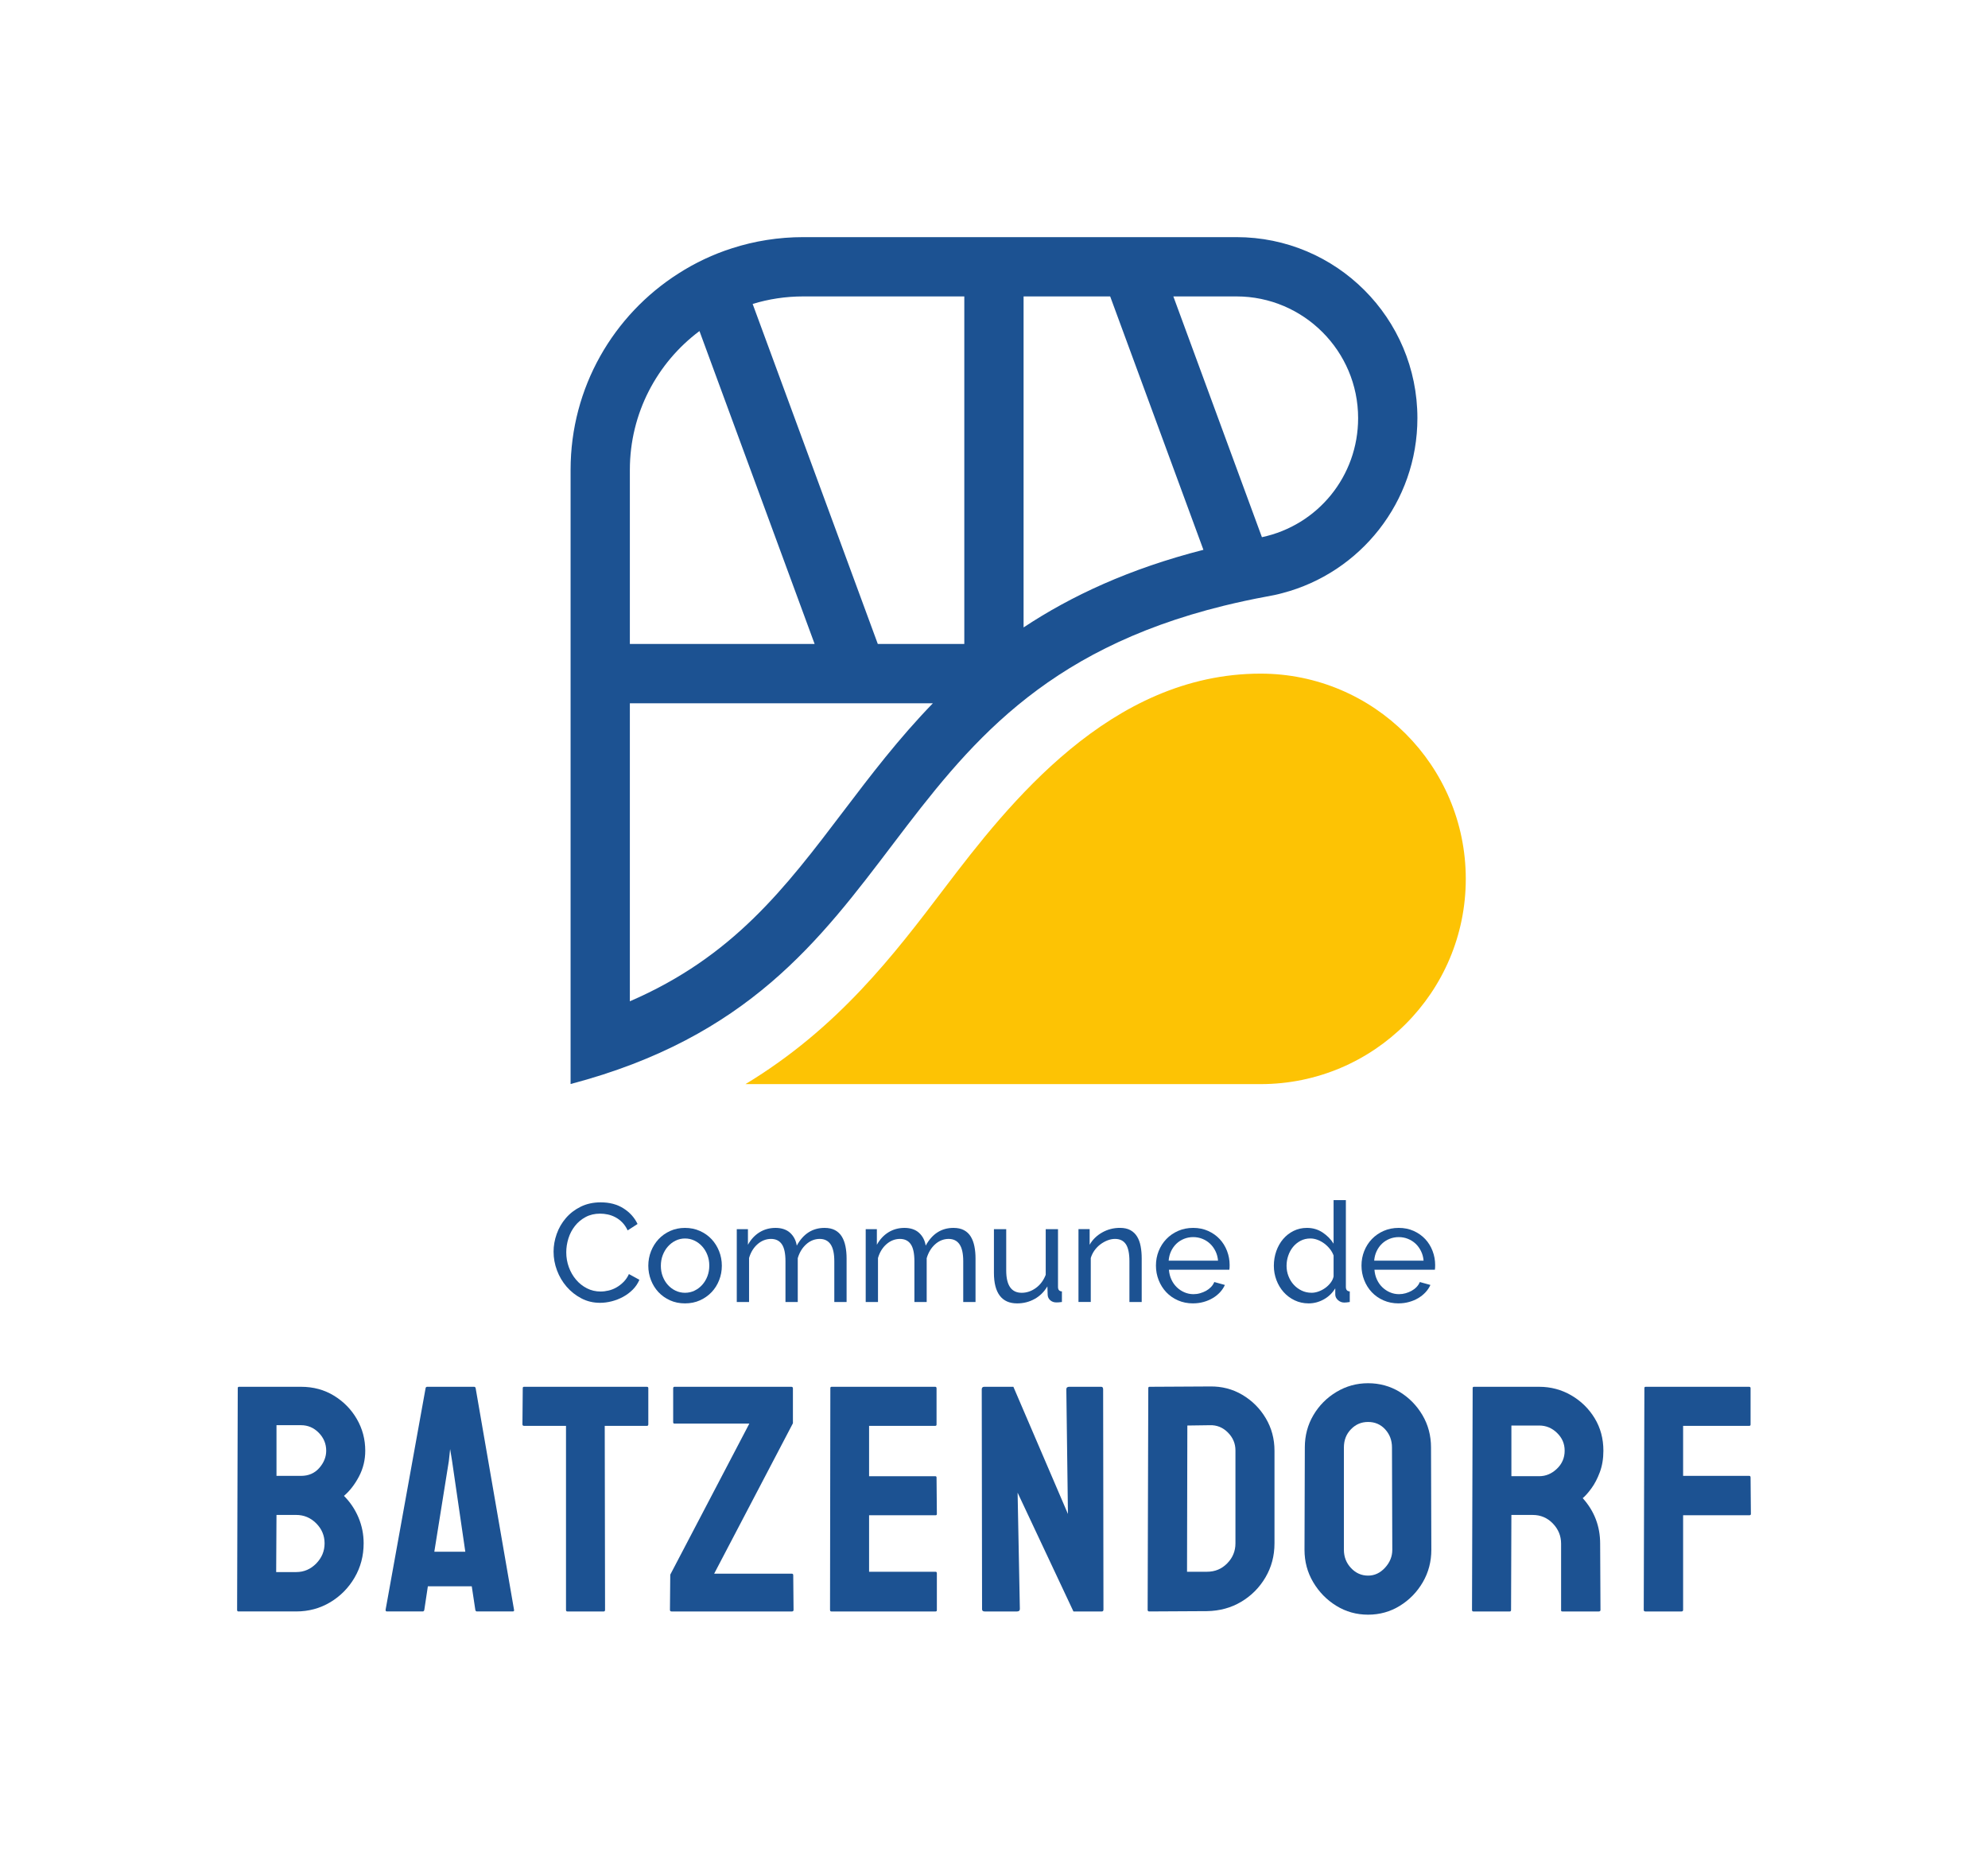 <?xml version="1.0" encoding="UTF-8"?> <svg xmlns="http://www.w3.org/2000/svg" id="Calque_1" viewBox="0 0 2000 1860.17"><defs><style>.cls-1{fill:#fdc304;}.cls-2{fill:#1c5292;}</style></defs><g><path class="cls-2" d="M556.91,1259.19c0-5.99,1.04-11.95,3.15-17.89,2.1-5.94,5.2-11.28,9.27-16,4.07-4.73,9.05-8.54,14.94-11.45,5.91-2.89,12.6-4.35,20.08-4.35,8.89,0,16.51,2.01,22.87,6.04,6.36,4.02,11.09,9.26,14.18,15.72l-9.96,6.46c-1.49-3.19-3.29-5.85-5.41-8.01-2.1-2.15-4.4-3.88-6.88-5.19-2.48-1.32-5.03-2.25-7.64-2.81-2.62-.56-5.2-.85-7.73-.85-5.51,0-10.4,1.15-14.66,3.44-4.26,2.3-7.85,5.29-10.74,8.99-2.89,3.7-5.08,7.86-6.53,12.49-1.44,4.64-2.17,9.29-2.17,13.97,0,5.24,.87,10.22,2.6,14.96,1.73,4.72,4.14,8.91,7.23,12.56,3.08,3.65,6.74,6.55,10.95,8.7,4.21,2.16,8.79,3.23,13.76,3.23,2.62,0,5.3-.33,8.06-.99,2.77-.65,5.41-1.7,7.94-3.15,2.53-1.45,4.89-3.28,7.09-5.48,2.2-2.2,4-4.84,5.41-7.93l10.54,5.75c-1.59,3.74-3.81,7.04-6.67,9.9-2.86,2.86-6.08,5.27-9.69,7.24-3.6,1.96-7.42,3.46-11.44,4.49-4.04,1.03-7.95,1.54-11.8,1.54-6.83,0-13.1-1.49-18.8-4.49-5.72-3-10.66-6.91-14.82-11.72-4.16-4.82-7.4-10.29-9.69-16.43-2.29-6.13-3.43-12.37-3.43-18.74Z"></path><path class="cls-2" d="M689.13,1311.14c-5.51,0-10.55-1.03-15.08-3.08-4.54-2.06-8.42-4.83-11.66-8.28-3.22-3.47-5.74-7.49-7.5-12.08-1.78-4.58-2.67-9.4-2.67-14.45s.92-10.02,2.74-14.6c1.82-4.59,4.35-8.61,7.57-12.08,3.24-3.46,7.12-6.22,11.66-8.28,4.54-2.05,9.51-3.08,14.94-3.08s10.45,1.03,15.02,3.08c4.59,2.06,8.49,4.83,11.73,8.28,3.22,3.47,5.75,7.49,7.57,12.08,1.82,4.58,2.74,9.45,2.74,14.6s-.88,9.87-2.67,14.45c-1.78,4.59-4.3,8.61-7.57,12.08-3.28,3.46-7.19,6.22-11.73,8.28-4.54,2.05-9.57,3.08-15.09,3.08Zm-24.28-37.76c0,3.84,.62,7.39,1.89,10.67,1.27,3.28,3,6.13,5.2,8.56,2.2,2.43,4.77,4.36,7.73,5.76,2.95,1.4,6.1,2.11,9.46,2.11s6.53-.7,9.48-2.11,5.55-3.34,7.8-5.83c2.24-2.48,4-5.38,5.27-8.7,1.27-3.32,1.89-6.91,1.89-10.74s-.62-7.27-1.89-10.6c-1.27-3.32-3.03-6.22-5.27-8.7-2.25-2.48-4.85-4.43-7.8-5.83-2.95-1.4-6.1-2.11-9.48-2.11s-6.52,.73-9.46,2.17c-2.96,1.46-5.53,3.42-7.73,5.9-2.2,2.48-3.93,5.38-5.2,8.7-1.27,3.33-1.89,6.91-1.89,10.74Z"></path><path class="cls-2" d="M851.7,1309.74h-12.36v-40.99c0-7.67-1.23-13.33-3.71-16.98-2.48-3.66-6.15-5.48-11.02-5.48s-9.57,1.8-13.55,5.41c-3.99,3.6-6.81,8.26-8.49,13.97v44.08h-12.36v-40.99c0-7.86-1.21-13.57-3.66-17.13-2.43-3.55-6.08-5.33-10.93-5.33s-9.46,1.75-13.48,5.26c-4.02,3.51-6.88,8.17-8.56,13.97v44.22h-12.36v-73.28h11.23v15.72c3-5.42,6.88-9.62,11.65-12.56,4.78-2.95,10.16-4.42,16.15-4.42s11.07,1.66,14.66,4.98c3.6,3.33,5.84,7.61,6.67,12.85,6.55-11.89,15.87-17.83,27.93-17.83,4.21,0,7.75,.77,10.61,2.31s5.13,3.7,6.81,6.46c1.68,2.76,2.89,6.02,3.64,9.77,.76,3.74,1.13,7.81,1.13,12.21v43.8Z"></path><path class="cls-2" d="M981.41,1309.74h-12.36v-40.99c0-7.67-1.23-13.33-3.71-16.98-2.48-3.66-6.15-5.48-11.02-5.48s-9.57,1.8-13.55,5.41c-3.99,3.6-6.81,8.26-8.49,13.97v44.08h-12.36v-40.99c0-7.86-1.21-13.57-3.66-17.13-2.43-3.55-6.08-5.33-10.93-5.33s-9.46,1.75-13.48,5.26c-4.02,3.51-6.88,8.17-8.56,13.97v44.22h-12.36v-73.28h11.23v15.72c3-5.42,6.88-9.62,11.65-12.56,4.78-2.95,10.16-4.42,16.15-4.42s11.07,1.66,14.66,4.98c3.6,3.33,5.84,7.61,6.67,12.85,6.55-11.89,15.87-17.83,27.93-17.83,4.21,0,7.75,.77,10.61,2.31,2.86,1.54,5.13,3.7,6.81,6.46,1.68,2.76,2.89,6.02,3.64,9.77,.76,3.74,1.13,7.81,1.13,12.21v43.8Z"></path><path class="cls-2" d="M1023.24,1311.14c-7.68,0-13.48-2.57-17.4-7.72-3.93-5.15-5.91-12.82-5.91-23.02v-43.94h12.36v41.55c0,14.98,5.2,22.47,15.58,22.47,5.06,0,9.81-1.62,14.26-4.84,4.44-3.23,7.75-7.65,9.9-13.27v-45.91h12.36v58.11c0,2.9,1.3,4.4,3.93,4.5v10.67c-1.4,.19-2.51,.3-3.31,.36-.8,.04-1.56,.07-2.32,.07-2.43,0-4.45-.73-6.1-2.18-1.63-1.45-2.5-3.25-2.6-5.4l-.28-8.57c-3.28,5.53-7.57,9.76-12.91,12.71-5.34,2.95-11.19,4.42-17.55,4.42Z"></path><path class="cls-2" d="M1148.6,1309.74h-12.36v-40.99c0-7.86-1.2-13.57-3.57-17.13-2.39-3.55-6.01-5.33-10.88-5.33-2.53,0-5.06,.49-7.59,1.47-2.51,.98-4.9,2.31-7.16,4-2.24,1.68-4.21,3.7-5.89,6.03-1.68,2.34-2.95,4.91-3.8,7.72v44.22h-12.36v-73.28h11.23v15.72c2.91-5.15,7.11-9.26,12.58-12.35,5.46-3.09,11.44-4.64,17.88-4.64,4.21,0,7.73,.77,10.54,2.31,2.81,1.54,5.06,3.7,6.74,6.46,1.68,2.76,2.88,6.02,3.57,9.77,.71,3.74,1.06,7.81,1.06,12.21v43.8Z"></path><path class="cls-2" d="M1200.26,1311.14c-5.53,0-10.57-1.01-15.16-3.02-4.57-2.01-8.51-4.75-11.78-8.21-3.28-3.47-5.82-7.51-7.66-12.15-1.82-4.63-2.74-9.52-2.74-14.67s.92-10.01,2.74-14.6c1.84-4.58,4.4-8.6,7.73-12.07,3.33-3.46,7.28-6.2,11.85-8.21,4.59-2.01,9.65-3.02,15.16-3.02s10.55,1.03,15.09,3.08c4.54,2.06,8.4,4.8,11.58,8.21,3.19,3.42,5.65,7.39,7.38,11.93,1.73,4.54,2.6,9.25,2.6,14.11,0,1.03-.03,1.96-.07,2.81-.05,.84-.12,1.49-.23,1.96h-60.77c.28,3.66,1.13,6.98,2.53,9.97,1.4,3,3.22,5.56,5.48,7.72,2.24,2.15,4.78,3.84,7.64,5.05,2.86,1.22,5.87,1.83,9.06,1.83,2.24,0,4.44-.3,6.59-.92,2.15-.61,4.16-1.42,6.05-2.45,1.87-1.03,3.52-2.3,4.97-3.8,1.46-1.49,2.55-3.18,3.31-5.05l10.66,2.95c-1.21,2.72-2.88,5.2-4.97,7.44-2.11,2.24-4.54,4.19-7.31,5.82-2.76,1.65-5.82,2.93-9.18,3.86-3.38,.94-6.88,1.4-10.54,1.4Zm25.13-42.96c-.28-3.46-1.14-6.66-2.6-9.62-1.44-2.95-3.28-5.45-5.48-7.5-2.18-2.06-4.75-3.67-7.64-4.84-2.89-1.17-6-1.76-9.27-1.76s-6.36,.59-9.25,1.76c-2.91,1.17-5.46,2.81-7.66,4.91-2.2,2.11-3.97,4.61-5.34,7.51-1.35,2.89-2.17,6.08-2.44,9.54h49.68Z"></path><path class="cls-2" d="M1316.51,1311.14c-5.06,0-9.74-1.03-14.04-3.08-4.32-2.06-8.01-4.83-11.09-8.28-3.1-3.47-5.51-7.49-7.24-12.08-1.73-4.58-2.6-9.4-2.6-14.45s.83-10.04,2.46-14.68c1.65-4.63,3.93-8.67,6.88-12.14,2.95-3.46,6.46-6.2,10.54-8.21,4.07-2.01,8.54-3.02,13.4-3.02,5.91,0,11.16,1.54,15.8,4.64,4.63,3.08,8.3,6.83,11.02,11.23v-43.8h12.36v87.31c0,2.9,1.3,4.4,3.92,4.5v10.67c-1.3,.19-2.36,.33-3.15,.42-.8,.09-1.56,.14-2.32,.14-2.43,0-4.56-.82-6.38-2.46-1.82-1.64-2.74-3.53-2.74-5.68v-6.18c-2.91,4.77-6.76,8.49-11.58,11.16-4.83,2.67-9.91,4-15.23,4Zm2.95-10.67c2.24,0,4.56-.42,6.95-1.27,2.37-.84,4.63-2.01,6.74-3.51,2.1-1.5,3.92-3.25,5.46-5.27,1.56-2.01,2.56-4.14,3.03-6.39v-21.06c-.85-2.34-2.11-4.57-3.8-6.67-1.68-2.11-3.59-3.93-5.68-5.48-2.11-1.54-4.35-2.76-6.74-3.65-2.39-.88-4.75-1.33-7.09-1.33-3.66,0-6.95,.77-9.9,2.32-2.95,1.54-5.48,3.6-7.59,6.17-2.1,2.58-3.71,5.53-4.83,8.85-1.13,3.33-1.68,6.72-1.68,10.18,0,3.65,.64,7.14,1.96,10.46,1.32,3.32,3.08,6.2,5.34,8.63,2.25,2.43,4.89,4.38,7.94,5.83,3.03,1.45,6.33,2.17,9.9,2.17Z"></path><path class="cls-2" d="M1407.05,1311.14c-5.53,0-10.59-1.01-15.16-3.02-4.59-2.01-8.53-4.75-11.8-8.21-3.28-3.47-5.82-7.51-7.64-12.15-1.82-4.63-2.74-9.52-2.74-14.67s.92-10.01,2.74-14.6c1.82-4.58,4.4-8.6,7.71-12.07,3.33-3.46,7.28-6.2,11.87-8.21,4.57-2.01,9.64-3.02,15.16-3.02s10.55,1.03,15.09,3.08c4.54,2.06,8.39,4.8,11.58,8.21,3.19,3.42,5.63,7.39,7.36,11.93,1.73,4.54,2.6,9.25,2.6,14.11,0,1.03-.02,1.96-.07,2.81-.05,.84-.12,1.49-.21,1.96h-60.79c.28,3.66,1.13,6.98,2.53,9.97,1.4,3,3.22,5.56,5.48,7.72,2.25,2.15,4.8,3.84,7.66,5.05,2.84,1.22,5.86,1.83,9.05,1.83,2.25,0,4.44-.3,6.6-.92,2.15-.61,4.16-1.42,6.03-2.45s3.54-2.3,4.99-3.8c1.44-1.49,2.55-3.18,3.29-5.05l10.67,2.95c-1.23,2.72-2.88,5.2-4.99,7.44-2.1,2.24-4.54,4.19-7.3,5.82-2.76,1.65-5.82,2.93-9.2,3.86-3.36,.94-6.88,1.4-10.52,1.4Zm25.13-42.96c-.28-3.46-1.14-6.66-2.6-9.62-1.46-2.95-3.28-5.45-5.48-7.5-2.2-2.06-4.75-3.67-7.66-4.84-2.89-1.17-5.98-1.76-9.25-1.76s-6.38,.59-9.27,1.76c-2.89,1.17-5.46,2.81-7.64,4.91-2.2,2.11-3.99,4.61-5.34,7.51-1.37,2.89-2.18,6.08-2.46,9.54h49.7Z"></path></g><g><path class="cls-2" d="M239.84,1621.04c-.87,0-1.3-.54-1.3-1.62l.65-223.08c0-.87,.43-1.3,1.3-1.3h62.35c12.35,0,23.39,2.98,33.12,8.93,9.74,5.96,17.43,13.8,23.06,23.54,5.62,9.74,8.44,20.35,8.44,31.82,0,9.31-2.1,17.97-6.33,25.97-4.22,8.01-9.25,14.51-15.1,19.48,6.28,6.28,11.15,13.53,14.62,21.76,3.46,8.23,5.19,16.89,5.19,25.97,0,12.56-3.03,24.04-9.09,34.43-6.06,10.39-14.23,18.67-24.51,24.84-10.29,6.16-21.71,9.25-34.26,9.25h-58.13Zm38-39.62h20.13c7.8,0,14.5-2.86,20.13-8.6,5.62-5.73,8.44-12.5,8.44-20.3s-2.82-14.49-8.44-20.13c-5.63-5.63-12.34-8.44-20.13-8.44h-19.81l-.32,57.47Zm.32-96.77h24.68c7.58,0,13.69-2.65,18.35-7.95,4.65-5.31,6.98-11.09,6.98-17.37,0-6.93-2.5-12.94-7.47-18.03-4.98-5.08-10.93-7.63-17.86-7.63h-24.68v50.98Z"></path><path class="cls-2" d="M387.91,1619.42l40.27-223.08c.22-.87,.76-1.3,1.62-1.3h47.09c.86,0,1.41,.43,1.62,1.3l38.64,223.08c.22,1.08-.22,1.62-1.3,1.62h-36.04c-.87,0-1.41-.54-1.62-1.62l-3.58-23.7h-44.16l-3.57,23.7c-.22,1.08-.77,1.62-1.62,1.62h-36.05c-.87,0-1.3-.54-1.3-1.62Zm49.04-58.45h31.17l-13.31-91.24-1.96-12.02-1.3,12.02-14.61,91.24Z"></path><path class="cls-2" d="M570.72,1621.04c-.87,0-1.3-.54-1.3-1.62v-185.09h-42.21c-1.08,0-1.62-.53-1.62-1.62l.32-36.37c0-.87,.43-1.3,1.3-1.3h123.4c1.08,0,1.62,.43,1.62,1.3v36.37c0,1.09-.43,1.62-1.3,1.62h-42.54l.32,185.09c0,1.08-.44,1.62-1.3,1.62h-36.7Z"></path><path class="cls-2" d="M675.61,1621.04c-1.08,0-1.62-.54-1.62-1.62l.32-35.4,79.56-151.97h-75.33c-.87,0-1.3-.43-1.3-1.3v-34.09c0-1.08,.42-1.62,1.3-1.62h117.55c1.08,0,1.62,.54,1.62,1.62v35.07l-79.24,151.32h78.26c.87,0,1.3,.55,1.3,1.63l.32,34.74c0,1.08-.54,1.62-1.62,1.62h-121.13Z"></path><path class="cls-2" d="M836.34,1621.04c-.87,0-1.3-.54-1.3-1.62l.32-223.08c0-.87,.43-1.3,1.3-1.3h104.24c.87,0,1.3,.54,1.3,1.62v36.37c0,.87-.43,1.3-1.3,1.3h-66.57v50.66h66.57c.87,0,1.3,.44,1.3,1.3l.32,36.7c0,.87-.43,1.3-1.3,1.3h-66.89v56.82h66.89c.87,0,1.3,.54,1.3,1.62v37.02c0,.87-.43,1.3-1.3,1.3h-104.89Z"></path><path class="cls-2" d="M990.59,1621.04c-1.74,0-2.6-.76-2.6-2.27l-.32-221.14c0-1.73,.87-2.6,2.6-2.6h29.23l54.88,127.94-1.62-125.34c0-1.73,.97-2.6,2.93-2.6h32.15c1.3,0,1.95,.87,1.95,2.6l.32,221.46c0,1.3-.54,1.95-1.62,1.95h-28.58l-56.17-119.49,2.27,116.9c0,1.73-.97,2.6-2.92,2.6h-32.47Z"></path><path class="cls-2" d="M1156.19,1621.04c-1.08,0-1.62-.54-1.62-1.62l.65-223.08c0-.87,.43-1.3,1.3-1.3l60.72-.33c11.91-.21,22.78,2.6,32.64,8.44,9.85,5.85,17.7,13.69,23.54,23.54,5.84,9.85,8.76,20.73,8.76,32.64v93.19c0,12.56-3.03,23.99-9.09,34.26-6.06,10.28-14.18,18.46-24.36,24.52-10.17,6.06-21.65,9.2-34.42,9.42l-58.13,.32Zm38-39.94h20.13c8,0,14.78-2.81,20.29-8.44,5.52-5.62,8.29-12.34,8.29-20.13v-93.51c0-6.93-2.55-12.94-7.64-18.03-5.08-5.08-11.09-7.51-18.02-7.3l-22.73,.32-.32,147.1Z"></path><path class="cls-2" d="M1376.35,1624.28c-11.69,0-22.35-2.98-31.99-8.93-9.63-5.95-17.37-13.85-23.21-23.7-5.85-9.85-8.77-20.73-8.77-32.64l.32-102.94c0-11.9,2.86-22.73,8.6-32.47,5.73-9.74,13.48-17.53,23.22-23.38,9.74-5.85,20.34-8.77,31.82-8.77s22.3,2.92,31.82,8.77c9.53,5.85,17.16,13.64,22.9,23.38,5.73,9.74,8.6,20.57,8.6,32.47l.32,102.94c0,11.91-2.87,22.79-8.6,32.64-5.74,9.85-13.43,17.75-23.06,23.7-9.63,5.95-20.29,8.93-31.98,8.93Zm0-39.29c6.5,0,12.18-2.65,17.05-7.96,4.88-5.3,7.3-11.31,7.3-18.02l-.32-102.94c0-7.14-2.27-13.2-6.81-18.18-4.55-4.98-10.29-7.47-17.21-7.47s-12.45,2.44-17.21,7.3c-4.76,4.88-7.14,10.99-7.14,18.34v102.94c0,7.15,2.38,13.26,7.14,18.34,4.76,5.09,10.5,7.64,17.21,7.64Z"></path><path class="cls-2" d="M1482.2,1621.04c-.87,0-1.3-.54-1.3-1.62l.65-223.08c0-.87,.43-1.3,1.3-1.3h65.6c11.69,0,22.45,2.87,32.31,8.6,9.85,5.74,17.7,13.43,23.54,23.05,5.85,9.63,8.77,20.52,8.77,32.64,0,8.01-1.2,15.21-3.58,21.59-2.38,6.39-5.19,11.81-8.44,16.24-3.25,4.43-6.17,7.74-8.77,9.9,11.69,12.99,17.53,28.25,17.53,45.79l.33,66.57c0,1.08-.55,1.62-1.63,1.62h-36.69c-.87,0-1.3-.32-1.3-.97v-67.21c0-7.8-2.76-14.56-8.29-20.3-5.52-5.73-12.29-8.6-20.29-8.6h-21.43l-.32,95.47c0,1.08-.43,1.62-1.3,1.62h-36.7Zm38.32-136.06h27.93c6.71,0,12.66-2.49,17.85-7.47,5.2-4.98,7.8-11.04,7.8-18.18s-2.55-12.88-7.63-17.86c-5.09-4.98-11.1-7.47-18.02-7.47h-27.93v50.98Z"></path><path class="cls-2" d="M1655.28,1621.04c-1.08,0-1.62-.54-1.62-1.62l.65-223.08c0-.87,.43-1.3,1.3-1.3h103.91c1.08,0,1.62,.43,1.62,1.3v36.69c0,.87-.43,1.3-1.3,1.3h-66.57v50.33h66.57c.87,0,1.3,.54,1.3,1.62l.32,36.7c0,.87-.54,1.3-1.62,1.3h-66.57v95.14c0,1.08-.54,1.62-1.62,1.62h-36.37Z"></path></g><path class="cls-2" d="M1231.38,609.3c13.63-3.32,27.94-6.47,42.85-9.2,5.45-.94,10.82-2.04,16.02-3.49,78.12-20.45,135.71-91.5,135.71-176.01,0-100.53-81.53-182.06-182.06-182.06h-435.76c-24.96,0-49.07,3.92-71.56,11.16-19.25,6.13-37.4,14.74-54.1,25.47-65.17,41.49-108.45,114.41-108.45,197.48v617.82c356.7-93.97,290.34-390.95,657.35-481.17Zm12.52-311.12c67.47,0,122.42,54.95,122.42,122.42,0,58.27-40.38,107.77-96.78,119.78l-89.11-242.2h63.47Zm-33.22,254.9c-74.43,19.03-132.91,46.28-180.92,78.07V298.18h87.12l93.8,254.9Zm-402.54-254.9h161.98v349.63h-87.01l-125.92-342.05c16.1-4.94,33.23-7.58,50.95-7.58Zm-104.45,34.84l115.86,314.79h-185.89v-175.16c0-57.08,27.52-107.85,70.03-139.63Zm-70.03,674.22v-299.79h304.86c-34.4,35.45-62.69,72.65-89.74,108.28-58.95,77.7-111.26,146.62-215.11,191.51Z"></path><path class="cls-1" d="M1268.2,677.64c-151.05,0-253.7,131.11-317.68,215.37-51.2,67.47-107.09,140.99-200.54,197.56h518.23c113.99,0,206.42-92.44,206.42-206.42s-92.43-206.51-206.42-206.51Z"></path></svg> 